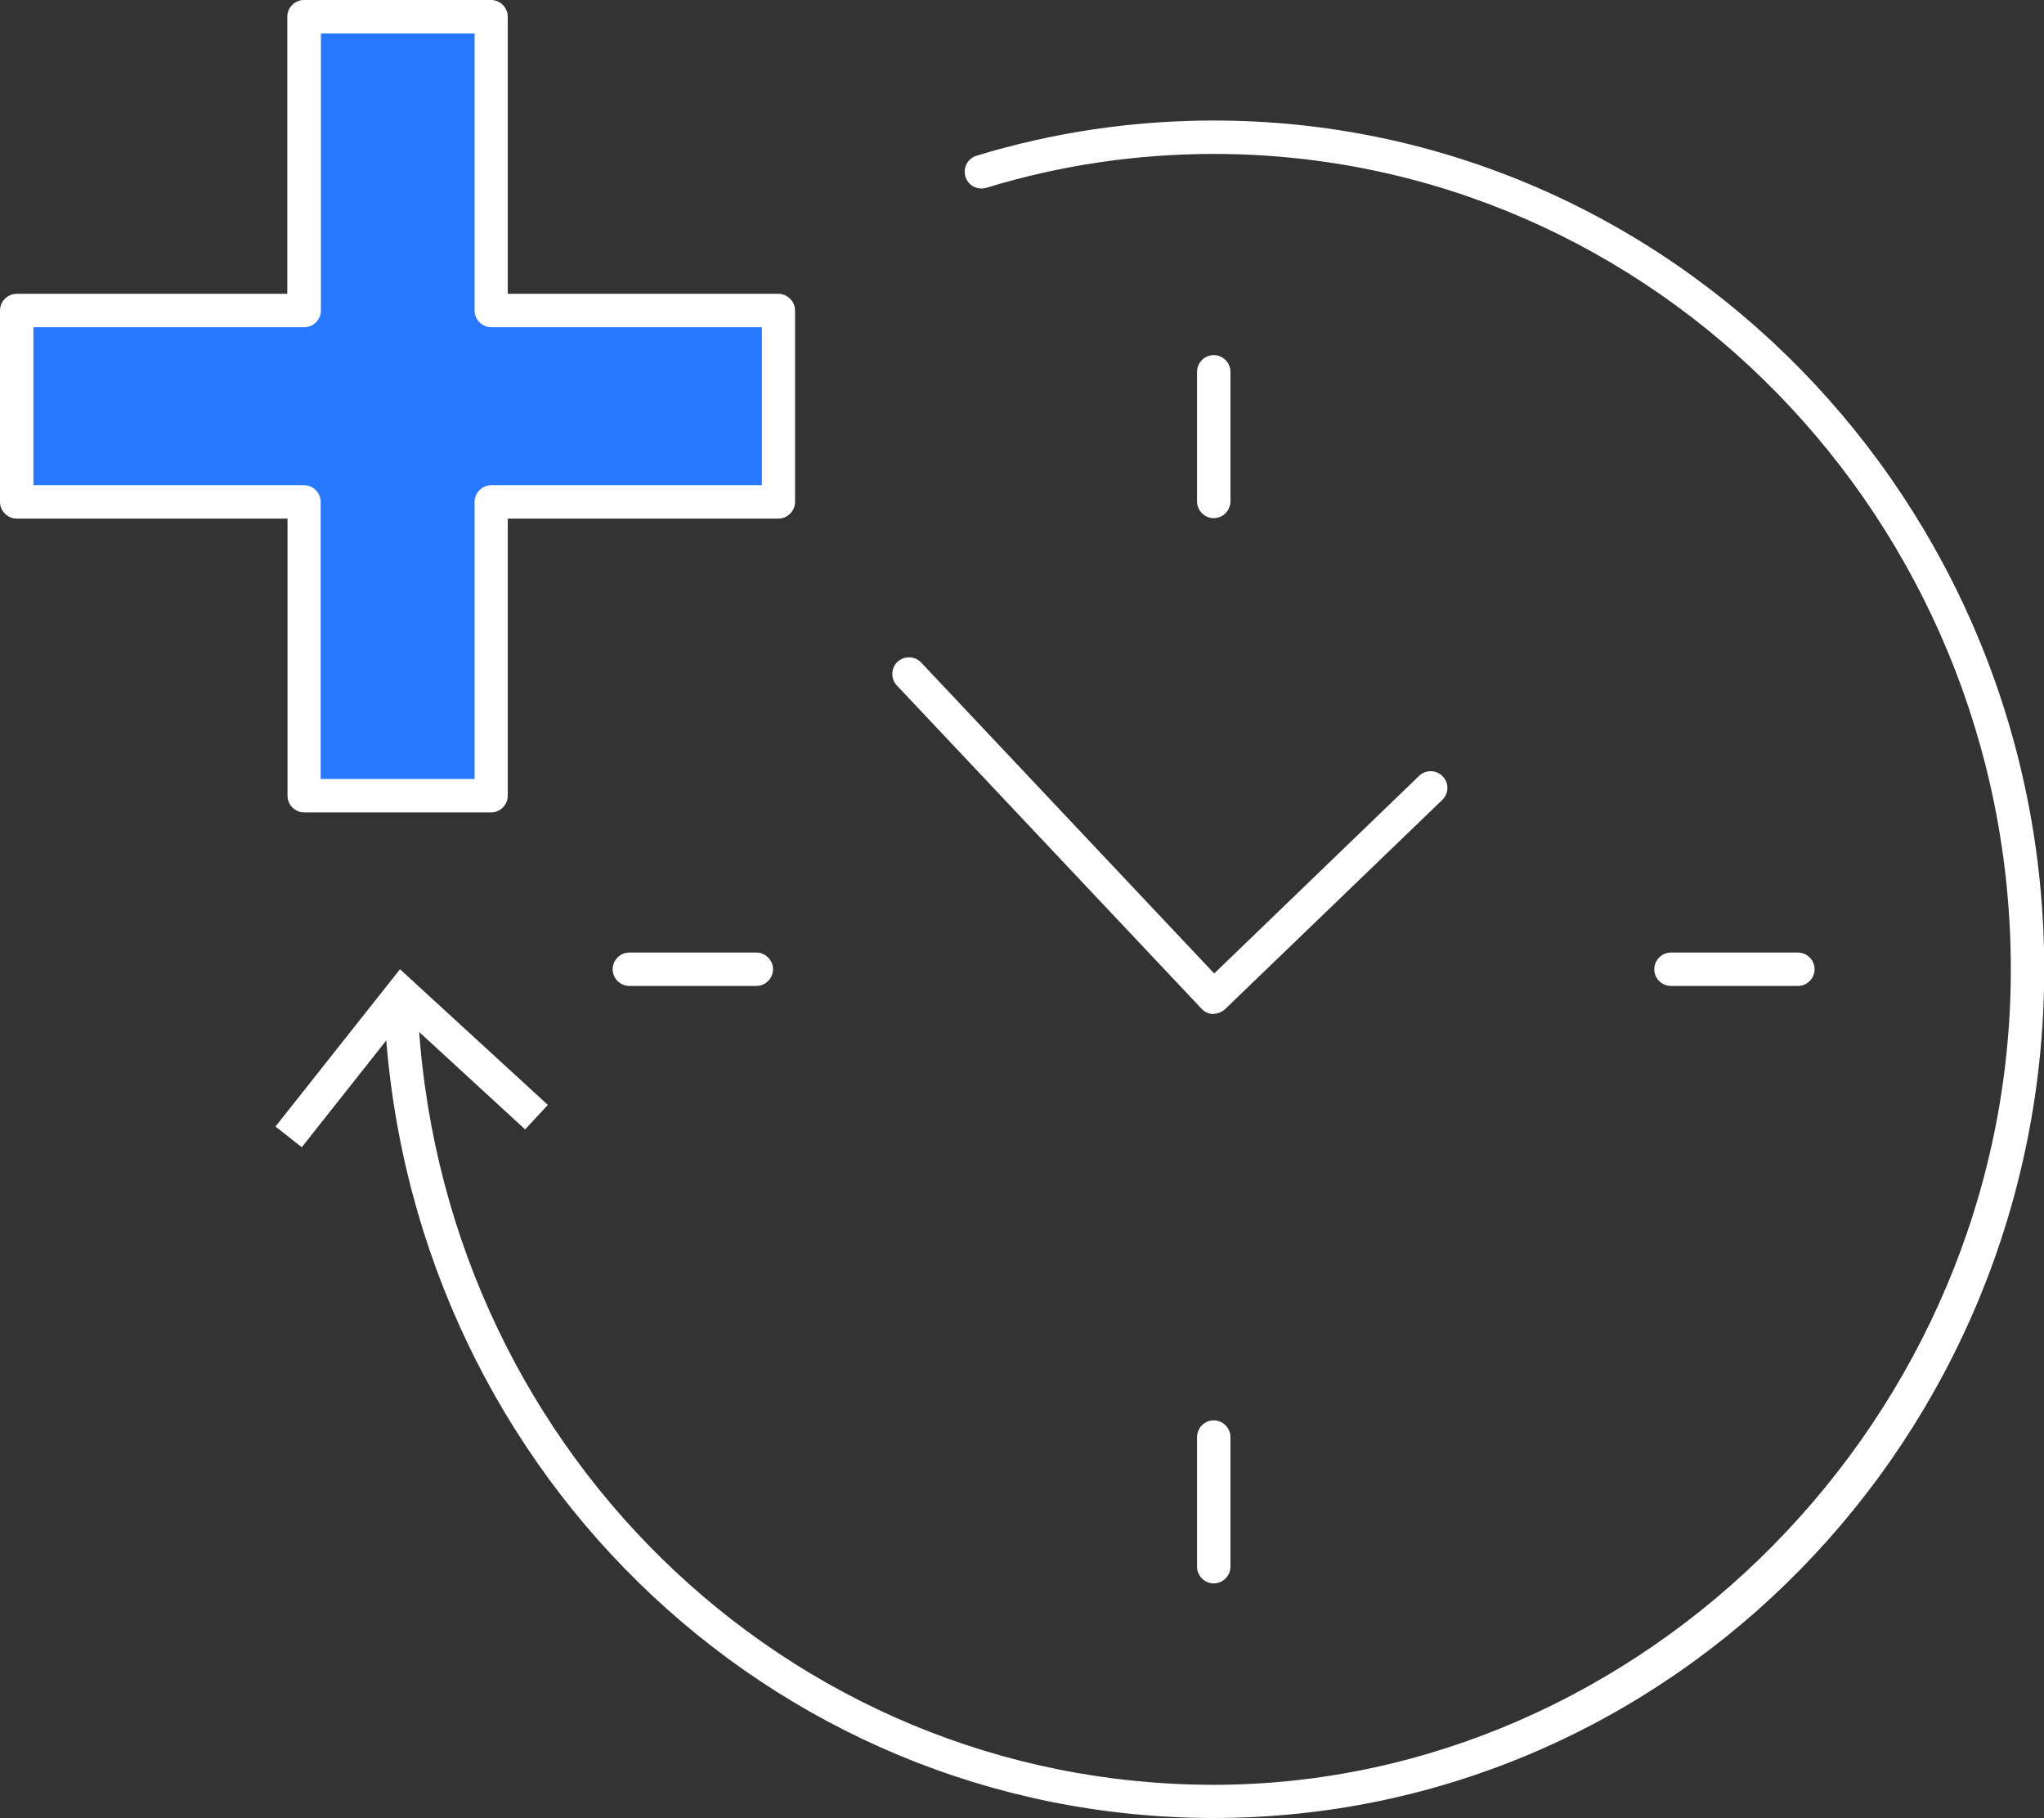 <?xml version="1.0" encoding="UTF-8"?>
<svg xmlns="http://www.w3.org/2000/svg" id="Layer_2" data-name="Layer 2" width="91.78" height="81.61" viewBox="0 0 91.78 81.61">
  <rect x="0" y="0" width="91.78" height="81.61" fill="#333333" stroke="none"/>
  <defs>
    <style>
      .cls-1 {
        fill: #fff;
      }

      .cls-2 {
        fill: #2878ff;
      }
    </style>
  </defs>
  <g id="Layer_1-2" data-name="Layer 1">
    <g>
      <path class="cls-1" d="m54.5,81.61c-20.03,0-36.39-16.01-37.25-36.44-.02-.41.3-.76.72-.78.4-.06.76.3.78.72.83,19.63,16.53,35.01,35.75,35.01s35.79-16.42,35.79-36.6S74.23,6.91,54.5,6.91c-3.47,0-6.91.51-10.21,1.52-.4.12-.82-.1-.94-.5-.12-.4.1-.82.5-.94,3.44-1.05,7.03-1.58,10.65-1.58,20.56,0,37.29,17.09,37.29,38.1s-16.73,38.1-37.29,38.1Z"></path>
      <polygon class="cls-1" points="24.6 49.6 23.58 50.7 18.14 45.7 13.55 51.5 12.37 50.57 17.96 43.51 24.6 49.6"></polygon>
    </g>
    <path class="cls-1" d="m54.5,45.52h-.02c-.2,0-.39-.09-.53-.24l-13.68-14.51c-.28-.3-.27-.78.03-1.06s.78-.27,1.06.03l13.16,13.96,9.2-8.87c.3-.29.77-.28,1.06.02.29.3.28.77-.02,1.06l-9.75,9.39c-.14.13-.33.21-.52.21Z"></path>
    <path class="cls-1" d="m54.5,71.08c-.41,0-.75-.34-.75-.75v-5.82c0-.41.34-.75.75-.75s.75.34.75.75v5.82c0,.41-.34.75-.75.75Z"></path>
    <path class="cls-1" d="m33.96,44.26h-5.7c-.41,0-.75-.34-.75-.75s.34-.75.75-.75h5.7c.41,0,.75.34.75.75s-.34.75-.75.75Z"></path>
    <path class="cls-1" d="m54.5,23.26c-.41,0-.75-.34-.75-.75v-5.82c0-.41.34-.75.75-.75s.75.34.75.75v5.82c0,.41-.34.75-.75.75Z"></path>
    <path class="cls-1" d="m80.73,44.26h-5.7c-.41,0-.75-.34-.75-.75s.34-.75.75-.75h5.7c.41,0,.75.34.75.75s-.34.75-.75.75Z"></path>
    <g>
      <polygon class="cls-2" points="34.96 13.94 22.06 13.94 22.06 .75 13.65 .75 13.65 13.94 .75 13.94 .75 22.53 13.65 22.53 13.65 35.72 22.06 35.72 22.06 22.53 34.96 22.53 34.96 13.94"></polygon>
      <path class="cls-1" d="m22.06,36.47h-8.4c-.41,0-.75-.34-.75-.75v-12.44H.75c-.41,0-.75-.34-.75-.75v-8.59c0-.41.34-.75.75-.75h12.15V.75c0-.41.34-.75.75-.75h8.4c.41,0,.75.34.75.75v12.44h12.15c.41,0,.75.34.75.75v8.59c0,.41-.34.75-.75.75h-12.15v12.44c0,.41-.34.75-.75.75Zm-7.65-1.5h6.9v-12.44c0-.41.34-.75.75-.75h12.15v-7.09h-12.15c-.41,0-.75-.34-.75-.75V1.5h-6.9v12.44c0,.41-.34.75-.75.75H1.5v7.09h12.15c.41,0,.75.34.75.75v12.44Z"></path>
    </g>
  </g>
</svg>
